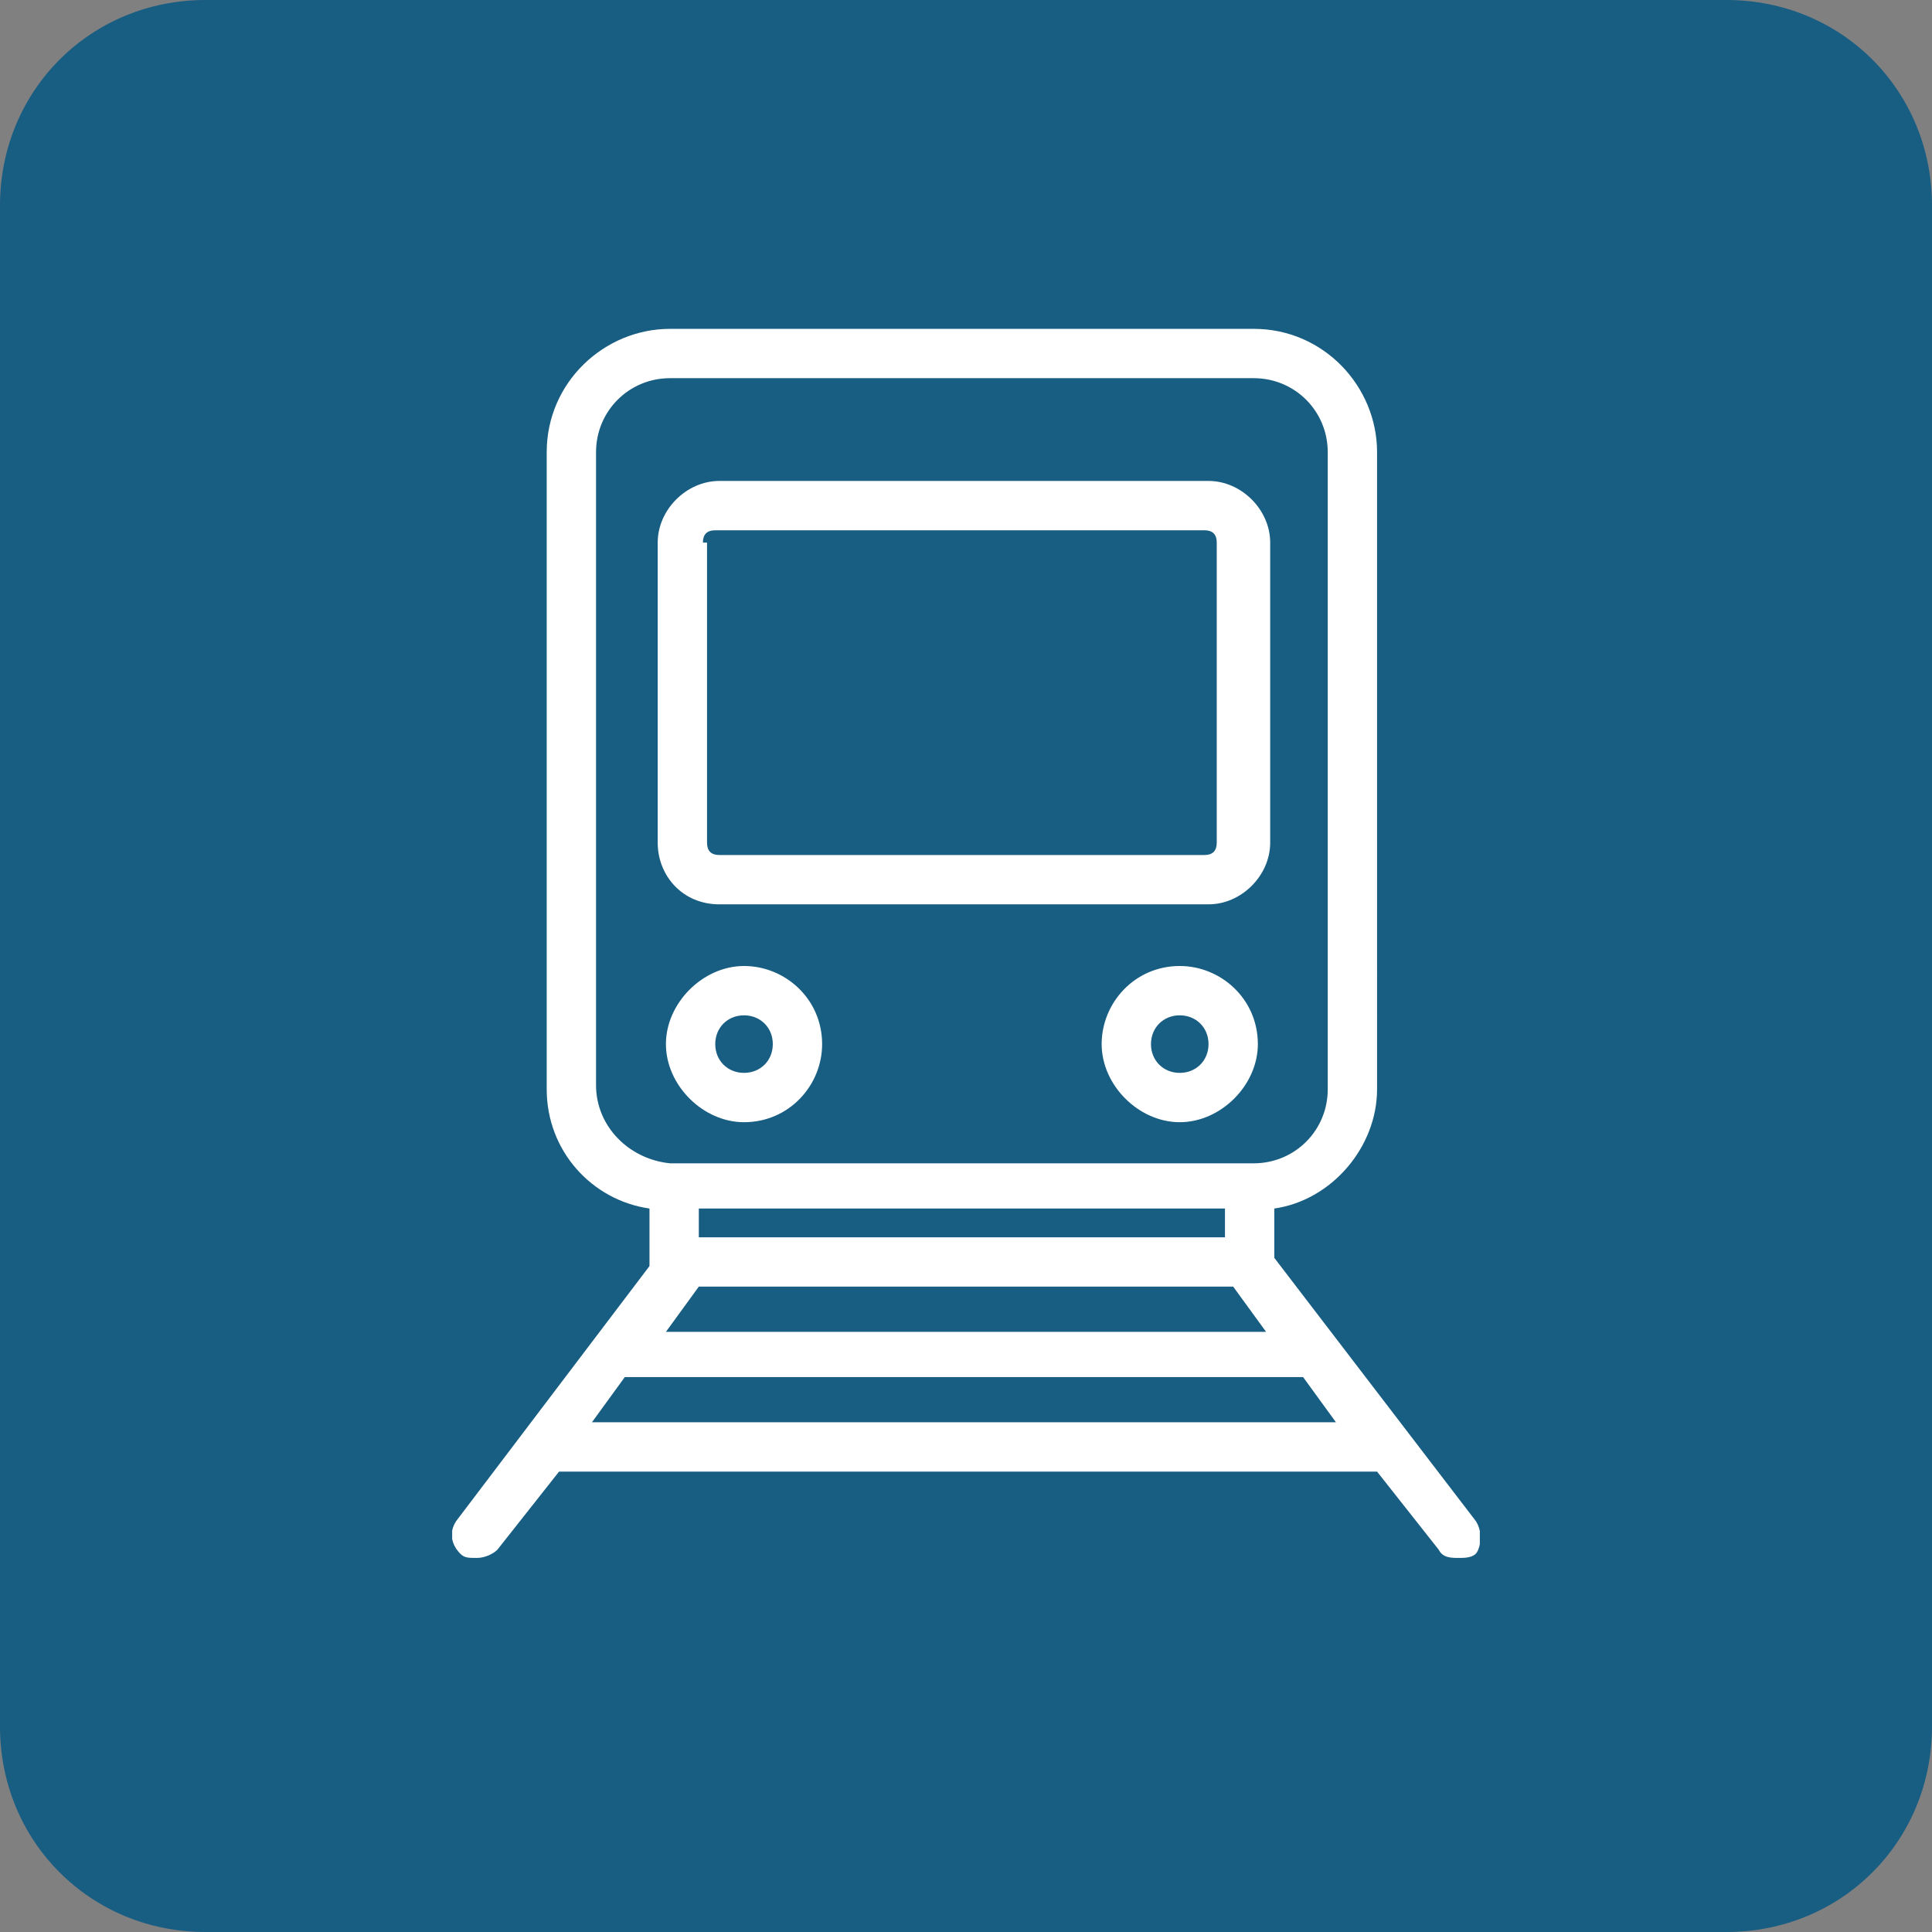 <?xml version="1.0" encoding="utf-8"?>
<!-- Generator: Adobe Illustrator 25.4.1, SVG Export Plug-In . SVG Version: 6.00 Build 0)  -->
<svg version="1.1" id="Layer_1" xmlns="http://www.w3.org/2000/svg" xmlns:xlink="http://www.w3.org/1999/xlink" x="0px" y="0px"
	 viewBox="0 0 47 47" style="enable-background:new 0 0 47 47;" xml:space="preserve">
<rect x="0" y="0" width="47" height="47" fill="#808080" stroke="none"/>
<style type="text/css">
	.st0{fill:#185D82;}
	.st1{clip-path:url(#SVGID_00000054961576270434277440000016543551538567521175_);}
	.st2{fill:#FFFFFF;}
</style>
<path class="st0" d="M5,0h37c2.8,0,5,2.2,5,5v37c0,2.8-2.2,5-5,5H5c-2.8,0-5-2.2-5-5V5C0,2.2,2.2,0,5,0z"/>
<g>
	<defs>
		<rect id="SVGID_1_" x="11" y="8" width="25" height="30"/>
	</defs>
	<clipPath id="SVGID_00000107588128883465461910000005684818794302441634_">
		<use xlink:href="#SVGID_1_"  style="overflow:visible;"/>
	</clipPath>
	<g style="clip-path:url(#SVGID_00000107588128883465461910000005684818794302441634_);">
		<path class="st2" d="M17.5,22h11.9c0.8,0,1.5-0.7,1.5-1.5v-7.3c0-0.8-0.7-1.5-1.5-1.5H17.5c-0.8,0-1.5,0.7-1.5,1.5v7.3
			C16,21.3,16.6,22,17.5,22z M17.1,13.2c0-0.2,0.1-0.3,0.3-0.3h11.9c0.2,0,0.3,0.1,0.3,0.3v7.3c0,0.2-0.1,0.3-0.3,0.3H17.5
			c-0.2,0-0.3-0.1-0.3-0.3V13.2z M18.1,27.3c1.1,0,1.9-0.9,1.9-1.9c0-1.1-0.9-1.9-1.9-1.9s-1.9,0.9-1.9,1.9S17.1,27.3,18.1,27.3z
			 M18.1,24.7c0.4,0,0.7,0.3,0.7,0.7s-0.3,0.7-0.7,0.7c-0.4,0-0.7-0.3-0.7-0.7S17.7,24.7,18.1,24.7z M28.7,23.5
			c-1.1,0-1.9,0.9-1.9,1.9s0.9,1.9,1.9,1.9s1.9-0.9,1.9-1.9C30.6,24.3,29.7,23.5,28.7,23.5z M28.7,26.1c-0.4,0-0.7-0.3-0.7-0.7
			s0.3-0.7,0.7-0.7c0.4,0,0.7,0.3,0.7,0.7S29.1,26.1,28.7,26.1z M35.9,37L31,30.6c0,0,0,0,0-0.1v-1.1c1.4-0.2,2.5-1.5,2.5-2.9V11
			c0-1.6-1.3-3-3-3H16.3c-1.6,0-3,1.3-3,3v15.5c0,1.5,1.1,2.7,2.5,2.9v1.1c0,0.1,0,0.2,0,0.3L11.1,37c-0.2,0.3-0.1,0.6,0.1,0.8
			c0.1,0.1,0.2,0.1,0.4,0.1c0.2,0,0.4-0.1,0.5-0.2l1.5-1.9h19.9l1.5,1.9c0.1,0.2,0.3,0.2,0.5,0.2c0.1,0,0.3,0,0.4-0.1
			C36,37.7,36.1,37.3,35.9,37L35.9,37z M29.8,29.4v0.7H17v-0.7H29.8z M17,31.3H30l0.8,1.1H16.2L17,31.3L17,31.3z M14.5,26.4V11
			c0-1,0.8-1.8,1.8-1.8h14.2c1,0,1.8,0.8,1.8,1.8v15.5c0,1-0.8,1.8-1.8,1.8H16.3C15.3,28.2,14.5,27.4,14.5,26.4L14.5,26.4z
			 M14.4,34.6l0.8-1.1h16.5l0.8,1.1H14.4z"/>
	</g>
</g>
</svg>
